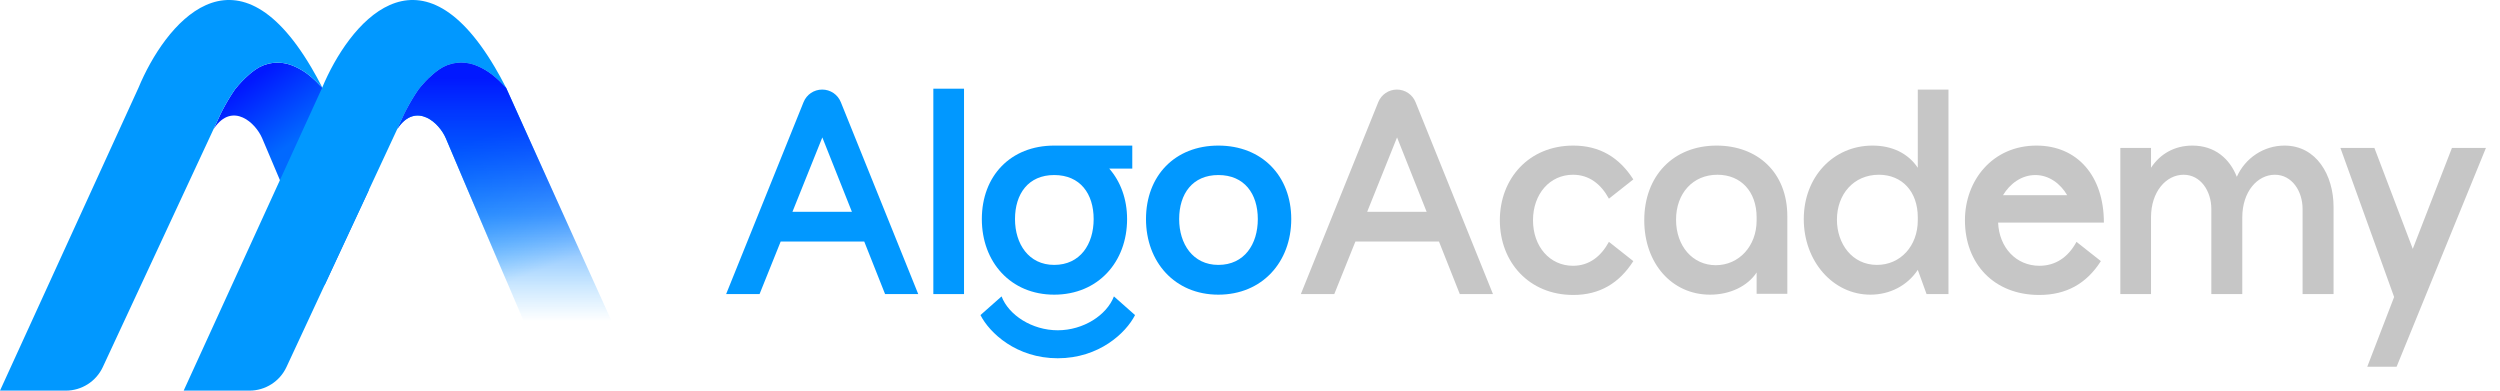 <svg width="128" height="20" viewBox="0 0 128 20" fill="none" xmlns="http://www.w3.org/2000/svg">
<g clip-path="url(#clip0_6144_106)">
<path d="M42.096 4.586C42.516 4.586 42.893 4.84 43.05 5.23L47.014 15.057H45.316L44.25 12.368H39.97L38.889 15.057H37.178L41.142 5.23C41.298 4.84 41.676 4.586 42.096 4.586ZM43.618 10.845L42.103 7.035L40.573 10.845H43.618Z" fill="#0198FF"/>
<path d="M47.787 4.541H49.358V15.057H47.787V4.541Z" fill="#0198FF"/>
<path d="M57.973 7.454H53.974C51.743 7.454 50.27 9.007 50.27 11.218C50.27 13.414 51.743 15.087 53.974 15.087C56.219 15.087 57.707 13.414 57.707 11.218C57.707 10.187 57.37 9.291 56.795 8.634H57.973L57.973 7.454ZM53.974 13.563C52.669 13.563 51.968 12.488 51.968 11.218C51.968 9.918 52.655 8.962 53.974 8.962C55.307 8.962 55.995 9.918 55.995 11.218C55.995 12.503 55.307 13.563 53.974 13.563Z" fill="#0198FF"/>
<path d="M58.114 16.132C57.651 17.044 56.276 18.343 54.157 18.343C52.038 18.343 50.663 17.044 50.2 16.132L51.28 15.176C51.645 16.132 52.838 16.91 54.157 16.91C55.476 16.91 56.668 16.132 57.033 15.176L58.114 16.132Z" fill="#0198FF"/>
<path d="M62.379 7.454C64.61 7.454 66.112 9.007 66.112 11.218C66.112 13.414 64.624 15.087 62.379 15.087C60.148 15.087 58.675 13.414 58.675 11.218C58.675 9.007 60.148 7.454 62.379 7.454ZM64.4 11.218C64.4 9.918 63.712 8.962 62.379 8.962C61.06 8.962 60.373 9.918 60.373 11.218C60.373 12.488 61.074 13.563 62.379 13.563C63.712 13.563 64.4 12.503 64.4 11.218Z" fill="#0198FF"/>
<path d="M71.522 4.586C71.941 4.586 72.319 4.84 72.476 5.23L76.44 15.057H74.742L73.676 12.368H69.396L68.315 15.057H66.603L70.567 5.23C70.724 4.84 71.102 4.586 71.522 4.586ZM73.044 10.845L71.529 7.035L69.999 10.845H73.044Z" fill="#C6C6C6"/>
<path d="M80.538 13.608C81.366 13.608 81.97 13.13 82.377 12.383L83.626 13.369C82.91 14.489 81.914 15.102 80.553 15.102C78.279 15.102 76.792 13.414 76.792 11.278C76.792 9.142 78.279 7.454 80.553 7.454C81.914 7.454 82.91 8.066 83.626 9.186L82.377 10.172C81.97 9.425 81.366 8.947 80.538 8.947C79.346 8.947 78.49 9.933 78.49 11.278C78.49 12.622 79.346 13.608 80.538 13.608Z" fill="#C6C6C6"/>
<path d="M87.554 15.087C85.603 15.087 84.186 13.489 84.186 11.278C84.186 9.007 85.673 7.454 87.891 7.454C89.967 7.454 91.511 8.813 91.511 11.069V15.042H89.939V13.951C89.476 14.654 88.578 15.087 87.554 15.087ZM89.939 11.293V11.128C89.939 9.814 89.139 8.947 87.933 8.947C86.67 8.947 85.814 9.903 85.814 11.248C85.814 12.607 86.67 13.578 87.848 13.578C89.041 13.578 89.939 12.592 89.939 11.293Z" fill="#C6C6C6"/>
<path d="M92.353 11.218C92.353 9.067 93.855 7.454 95.875 7.454C96.885 7.454 97.7 7.857 98.191 8.589V4.586H99.762V15.057H98.64L98.191 13.817C97.657 14.624 96.759 15.087 95.763 15.087C93.855 15.087 92.353 13.384 92.353 11.218ZM98.191 11.278V11.128C98.191 9.814 97.391 8.947 96.198 8.947C94.907 8.947 94.051 9.948 94.051 11.248C94.051 12.473 94.823 13.563 96.1 13.563C97.306 13.563 98.191 12.592 98.191 11.278Z" fill="#C6C6C6"/>
<path d="M102.303 11.397C102.359 12.682 103.229 13.608 104.421 13.608C105.221 13.608 105.881 13.19 106.316 12.383L107.565 13.369C106.821 14.534 105.783 15.102 104.407 15.102C102.092 15.102 100.605 13.503 100.605 11.278C100.605 9.231 102.022 7.454 104.267 7.454C106.358 7.454 107.719 9.007 107.719 11.397H102.303ZM105.839 9.993C105.502 9.41 104.913 8.962 104.211 8.962C103.495 8.962 102.906 9.41 102.555 9.993H105.839Z" fill="#C6C6C6"/>
<path d="M108.561 15.057V7.573H110.132V8.589C110.595 7.887 111.325 7.454 112.251 7.454C113.402 7.454 114.16 8.126 114.525 9.052C114.96 8.081 115.914 7.454 116.966 7.454C118.608 7.454 119.478 8.977 119.478 10.591V15.057H117.892V10.695C117.892 9.784 117.345 8.947 116.475 8.947C115.577 8.947 114.805 9.814 114.805 11.128V15.057H113.22V10.695C113.22 9.784 112.672 8.947 111.802 8.947C110.904 8.947 110.132 9.814 110.132 11.128V15.057H108.561Z" fill="#C6C6C6"/>
<path d="M122.579 15.206L119.829 7.573H121.569L123.534 12.742L125.54 7.573H127.28L122.706 18.776H121.204L122.579 15.206Z" fill="#C6C6C6"/>
<path d="M18.875 9.751L16.613 14.61L14.332 9.223L13.982 8.396L13.428 7.089C13.251 6.673 12.878 6.219 12.435 6.019C11.97 5.809 11.429 5.88 10.961 6.572C10.95 6.587 10.94 6.603 10.929 6.62L10.95 6.576H10.95V6.576C10.95 6.575 10.951 6.572 10.953 6.569L10.955 6.564L10.959 6.555L11.307 5.808C11.315 5.792 11.323 5.776 11.332 5.759C11.344 5.736 11.355 5.713 11.367 5.691C11.378 5.669 11.389 5.647 11.401 5.625C11.572 5.298 11.787 4.93 12.029 4.578C12.249 4.303 12.486 4.049 12.739 3.83C12.76 3.811 12.782 3.793 12.803 3.775C12.829 3.753 12.856 3.731 12.882 3.71C12.902 3.695 12.921 3.679 12.942 3.664C12.989 3.627 13.038 3.592 13.086 3.558C13.619 3.187 14.303 3.106 14.91 3.333C14.924 3.338 14.937 3.343 14.95 3.348C14.986 3.362 15.02 3.376 15.055 3.391C15.067 3.396 15.078 3.401 15.089 3.406C15.116 3.418 15.142 3.43 15.168 3.442C15.199 3.457 15.229 3.471 15.259 3.487C15.266 3.491 15.272 3.494 15.279 3.497C15.313 3.515 15.347 3.533 15.38 3.552C15.414 3.572 15.448 3.591 15.481 3.611C15.514 3.632 15.546 3.652 15.578 3.673C15.608 3.693 15.639 3.713 15.668 3.734C15.669 3.735 15.67 3.736 15.671 3.737C15.701 3.758 15.731 3.78 15.759 3.802C15.775 3.814 15.79 3.826 15.806 3.838H15.806C16.075 4.052 16.277 4.257 16.389 4.38C16.39 4.381 16.391 4.382 16.392 4.382C16.427 4.416 16.462 4.45 16.498 4.485L16.51 4.497C16.51 4.497 16.51 4.497 16.51 4.497L17.067 5.734L18.875 9.751Z" fill="url(#paint0_linear_6144_106)"/>
<path d="M16.5 4.478C16.499 4.481 16.498 4.483 16.497 4.485C16.461 4.449 16.426 4.415 16.39 4.382C16.39 4.381 16.389 4.38 16.389 4.38C16.276 4.257 16.074 4.052 15.806 3.838H15.805C15.79 3.826 15.775 3.814 15.759 3.802C15.73 3.78 15.7 3.758 15.67 3.737C15.669 3.736 15.668 3.735 15.668 3.734C15.638 3.713 15.608 3.693 15.577 3.673C15.546 3.652 15.513 3.631 15.48 3.611C15.447 3.591 15.414 3.571 15.38 3.552C15.347 3.533 15.313 3.515 15.278 3.497C15.272 3.494 15.265 3.491 15.258 3.487C15.228 3.471 15.198 3.456 15.167 3.442C15.141 3.43 15.115 3.418 15.088 3.406C15.078 3.401 15.066 3.396 15.055 3.391C15.02 3.376 14.985 3.362 14.95 3.348C14.937 3.343 14.924 3.338 14.91 3.333C14.303 3.106 13.618 3.187 13.086 3.558C13.038 3.592 12.989 3.627 12.941 3.664C12.921 3.679 12.902 3.695 12.882 3.71C12.855 3.731 12.829 3.753 12.803 3.775C12.781 3.793 12.759 3.811 12.738 3.83C12.486 4.049 12.248 4.303 12.029 4.578C11.787 4.93 11.572 5.298 11.4 5.625C11.389 5.647 11.377 5.669 11.367 5.691C11.355 5.713 11.343 5.736 11.332 5.759C11.323 5.776 11.315 5.792 11.307 5.808L10.958 6.555L10.954 6.564L10.952 6.569C10.951 6.572 10.95 6.575 10.95 6.576V6.576H10.949L10.929 6.62L10.928 6.621L10.509 7.523L10.508 7.524L5.264 18.793C4.921 19.529 4.182 20 3.37 20H0L7.089 4.497C8.434 1.26 12.007 -3.212 15.937 3.45C16.124 3.767 16.312 4.109 16.5 4.478Z" fill="#0198FF"/>
<path d="M32.894 20H28.3L26.017 14.61L23.735 9.223L23.385 8.396L22.831 7.089C22.655 6.673 22.281 6.219 21.839 6.019C21.373 5.809 20.832 5.88 20.364 6.572C20.354 6.587 20.343 6.603 20.333 6.62L20.353 6.576H20.353V6.576C20.354 6.575 20.354 6.572 20.356 6.569L20.358 6.564L20.362 6.555L20.71 5.808C20.718 5.792 20.727 5.776 20.735 5.759C20.747 5.736 20.758 5.713 20.77 5.691C20.781 5.669 20.793 5.647 20.804 5.625C20.976 5.298 21.19 4.93 21.433 4.578C21.652 4.303 21.889 4.049 22.142 3.83C22.163 3.811 22.185 3.793 22.207 3.775C22.233 3.753 22.259 3.731 22.286 3.71C22.305 3.695 22.325 3.679 22.345 3.664C22.393 3.627 22.441 3.592 22.49 3.558C23.022 3.187 23.706 3.106 24.314 3.333C24.327 3.338 24.34 3.343 24.353 3.348C24.389 3.362 24.424 3.376 24.459 3.391C24.47 3.396 24.481 3.401 24.492 3.406C24.519 3.418 24.545 3.43 24.571 3.442C24.602 3.457 24.632 3.471 24.662 3.487C24.669 3.491 24.676 3.494 24.682 3.497C24.716 3.515 24.75 3.533 24.783 3.552C24.818 3.572 24.851 3.591 24.884 3.611C24.917 3.632 24.949 3.652 24.981 3.673C25.012 3.693 25.042 3.713 25.071 3.734C25.072 3.735 25.073 3.736 25.074 3.737C25.104 3.758 25.134 3.78 25.163 3.802C25.179 3.814 25.194 3.826 25.209 3.838H25.21C25.478 4.052 25.68 4.257 25.793 4.38C25.793 4.381 25.794 4.382 25.795 4.382C25.83 4.416 25.865 4.45 25.901 4.485L25.913 4.497C25.913 4.497 25.913 4.497 25.913 4.497L26.47 5.734L28.278 9.751L32.894 20Z" fill="url(#paint1_linear_6144_106)"/>
<path d="M25.895 4.462C25.894 4.464 25.914 4.495 25.913 4.497C25.877 4.462 25.829 4.415 25.794 4.382C25.793 4.381 25.793 4.38 25.792 4.38C25.68 4.257 25.478 4.052 25.209 3.838H25.209C25.193 3.826 25.178 3.814 25.162 3.802C25.134 3.78 25.104 3.758 25.074 3.737C25.073 3.736 25.072 3.735 25.071 3.734C25.042 3.713 25.011 3.693 24.981 3.673C24.949 3.652 24.916 3.631 24.884 3.611C24.851 3.591 24.817 3.571 24.783 3.552C24.75 3.533 24.716 3.515 24.682 3.497C24.675 3.494 24.669 3.491 24.662 3.487C24.632 3.471 24.601 3.456 24.571 3.442C24.545 3.43 24.518 3.418 24.492 3.406C24.481 3.401 24.47 3.396 24.458 3.391C24.423 3.376 24.388 3.362 24.353 3.348C24.34 3.343 24.327 3.338 24.313 3.333C23.706 3.106 23.022 3.187 22.489 3.558C22.441 3.592 22.392 3.627 22.345 3.664C22.324 3.679 22.305 3.695 22.285 3.71C22.259 3.731 22.232 3.753 22.206 3.775C22.184 3.793 22.163 3.811 22.142 3.83C21.889 4.049 21.652 4.303 21.432 4.578C21.19 4.93 20.975 5.298 20.804 5.625C20.792 5.647 20.781 5.669 20.77 5.691C20.758 5.713 20.746 5.736 20.735 5.759C20.726 5.776 20.718 5.792 20.71 5.808L20.362 6.555L20.358 6.564L20.356 6.569C20.354 6.572 20.354 6.575 20.353 6.576V6.576H20.352L20.332 6.62L20.332 6.621L19.912 7.523L19.912 7.524L18.875 9.751L16.613 14.61L14.667 18.793C14.324 19.529 13.585 20 12.773 20H9.404L14.332 9.223L16.492 4.497C16.494 4.493 16.495 4.489 16.498 4.485C16.498 4.483 16.499 4.481 16.5 4.478C17.851 1.243 21.418 -3.199 25.34 3.45C25.527 3.767 25.706 4.093 25.895 4.462Z" fill="#0198FF"/>
<path d="M32.923 20H28.329L23.735 9.223L23.385 8.396L22.831 7.089C22.655 6.673 22.281 6.219 21.839 6.019C21.373 5.809 20.832 5.88 20.364 6.572C20.354 6.587 20.343 6.603 20.333 6.62L20.353 6.576H20.353V6.576C20.354 6.575 20.354 6.572 20.356 6.569L20.358 6.564L20.362 6.555L20.71 5.808C20.718 5.792 20.727 5.776 20.735 5.759C20.747 5.736 20.758 5.713 20.77 5.691C20.781 5.669 20.793 5.647 20.804 5.625C20.976 5.298 21.191 4.93 21.433 4.578C21.652 4.303 21.889 4.049 22.142 3.83C22.163 3.811 22.185 3.793 22.207 3.775C22.233 3.753 22.259 3.731 22.286 3.71C22.305 3.695 22.325 3.679 22.345 3.664C22.393 3.627 22.441 3.592 22.49 3.558C23.022 3.187 23.706 3.106 24.314 3.333C24.327 3.338 24.34 3.343 24.353 3.348C24.389 3.362 24.424 3.376 24.459 3.391C24.47 3.396 24.481 3.401 24.492 3.406C24.519 3.418 24.545 3.43 24.571 3.442C24.602 3.457 24.632 3.471 24.662 3.487C24.669 3.491 24.676 3.494 24.682 3.497C24.716 3.515 24.75 3.533 24.783 3.552C24.818 3.572 24.851 3.591 24.884 3.611C24.917 3.632 24.949 3.652 24.981 3.673C25.012 3.693 25.042 3.713 25.071 3.734C25.072 3.735 25.073 3.736 25.074 3.737C25.104 3.758 25.134 3.78 25.163 3.802C25.179 3.814 25.194 3.826 25.209 3.838H25.21C25.478 4.052 25.68 4.257 25.793 4.38C25.793 4.381 25.794 4.382 25.795 4.382C25.83 4.416 25.865 4.45 25.901 4.485L25.913 4.497C25.913 4.497 25.913 4.497 25.913 4.497L26.47 5.734L32.923 20Z" fill="url(#paint2_linear_6144_106)"/>
</g>
<defs>
<linearGradient id="paint0_linear_6144_106" x1="12.71" y1="4.186" x2="14.957" y2="7.317" gradientUnits="userSpaceOnUse">
<stop offset="0.006" stop-color="#0118FF"/>
<stop offset="1" stop-color="#0169FF"/>
</linearGradient>
<linearGradient id="paint1_linear_6144_106" x1="22.561" y1="2.774" x2="26.92" y2="14.107" gradientUnits="userSpaceOnUse">
<stop offset="0.391" stop-color="#0198FF"/>
<stop offset="1" stop-color="#0198FF" stop-opacity="0"/>
</linearGradient>
<linearGradient id="paint2_linear_6144_106" x1="26.628" y1="3.867" x2="26.628" y2="29.043" gradientUnits="userSpaceOnUse">
<stop offset="0.006" stop-color="#0118FF"/>
<stop offset="0.282" stop-color="#016EFF" stop-opacity="0.658"/>
<stop offset="0.433" stop-color="#018CFF" stop-opacity="0.187"/>
<stop offset="0.5" stop-color="#0198FF" stop-opacity="0"/>
<stop offset="1" stop-color="#0198FF" stop-opacity="0"/>
</linearGradient>
<clipPath id="clip0_6144_106">
<rect width="127.28" height="20" fill="white"/>
</clipPath>
</defs>
</svg>
